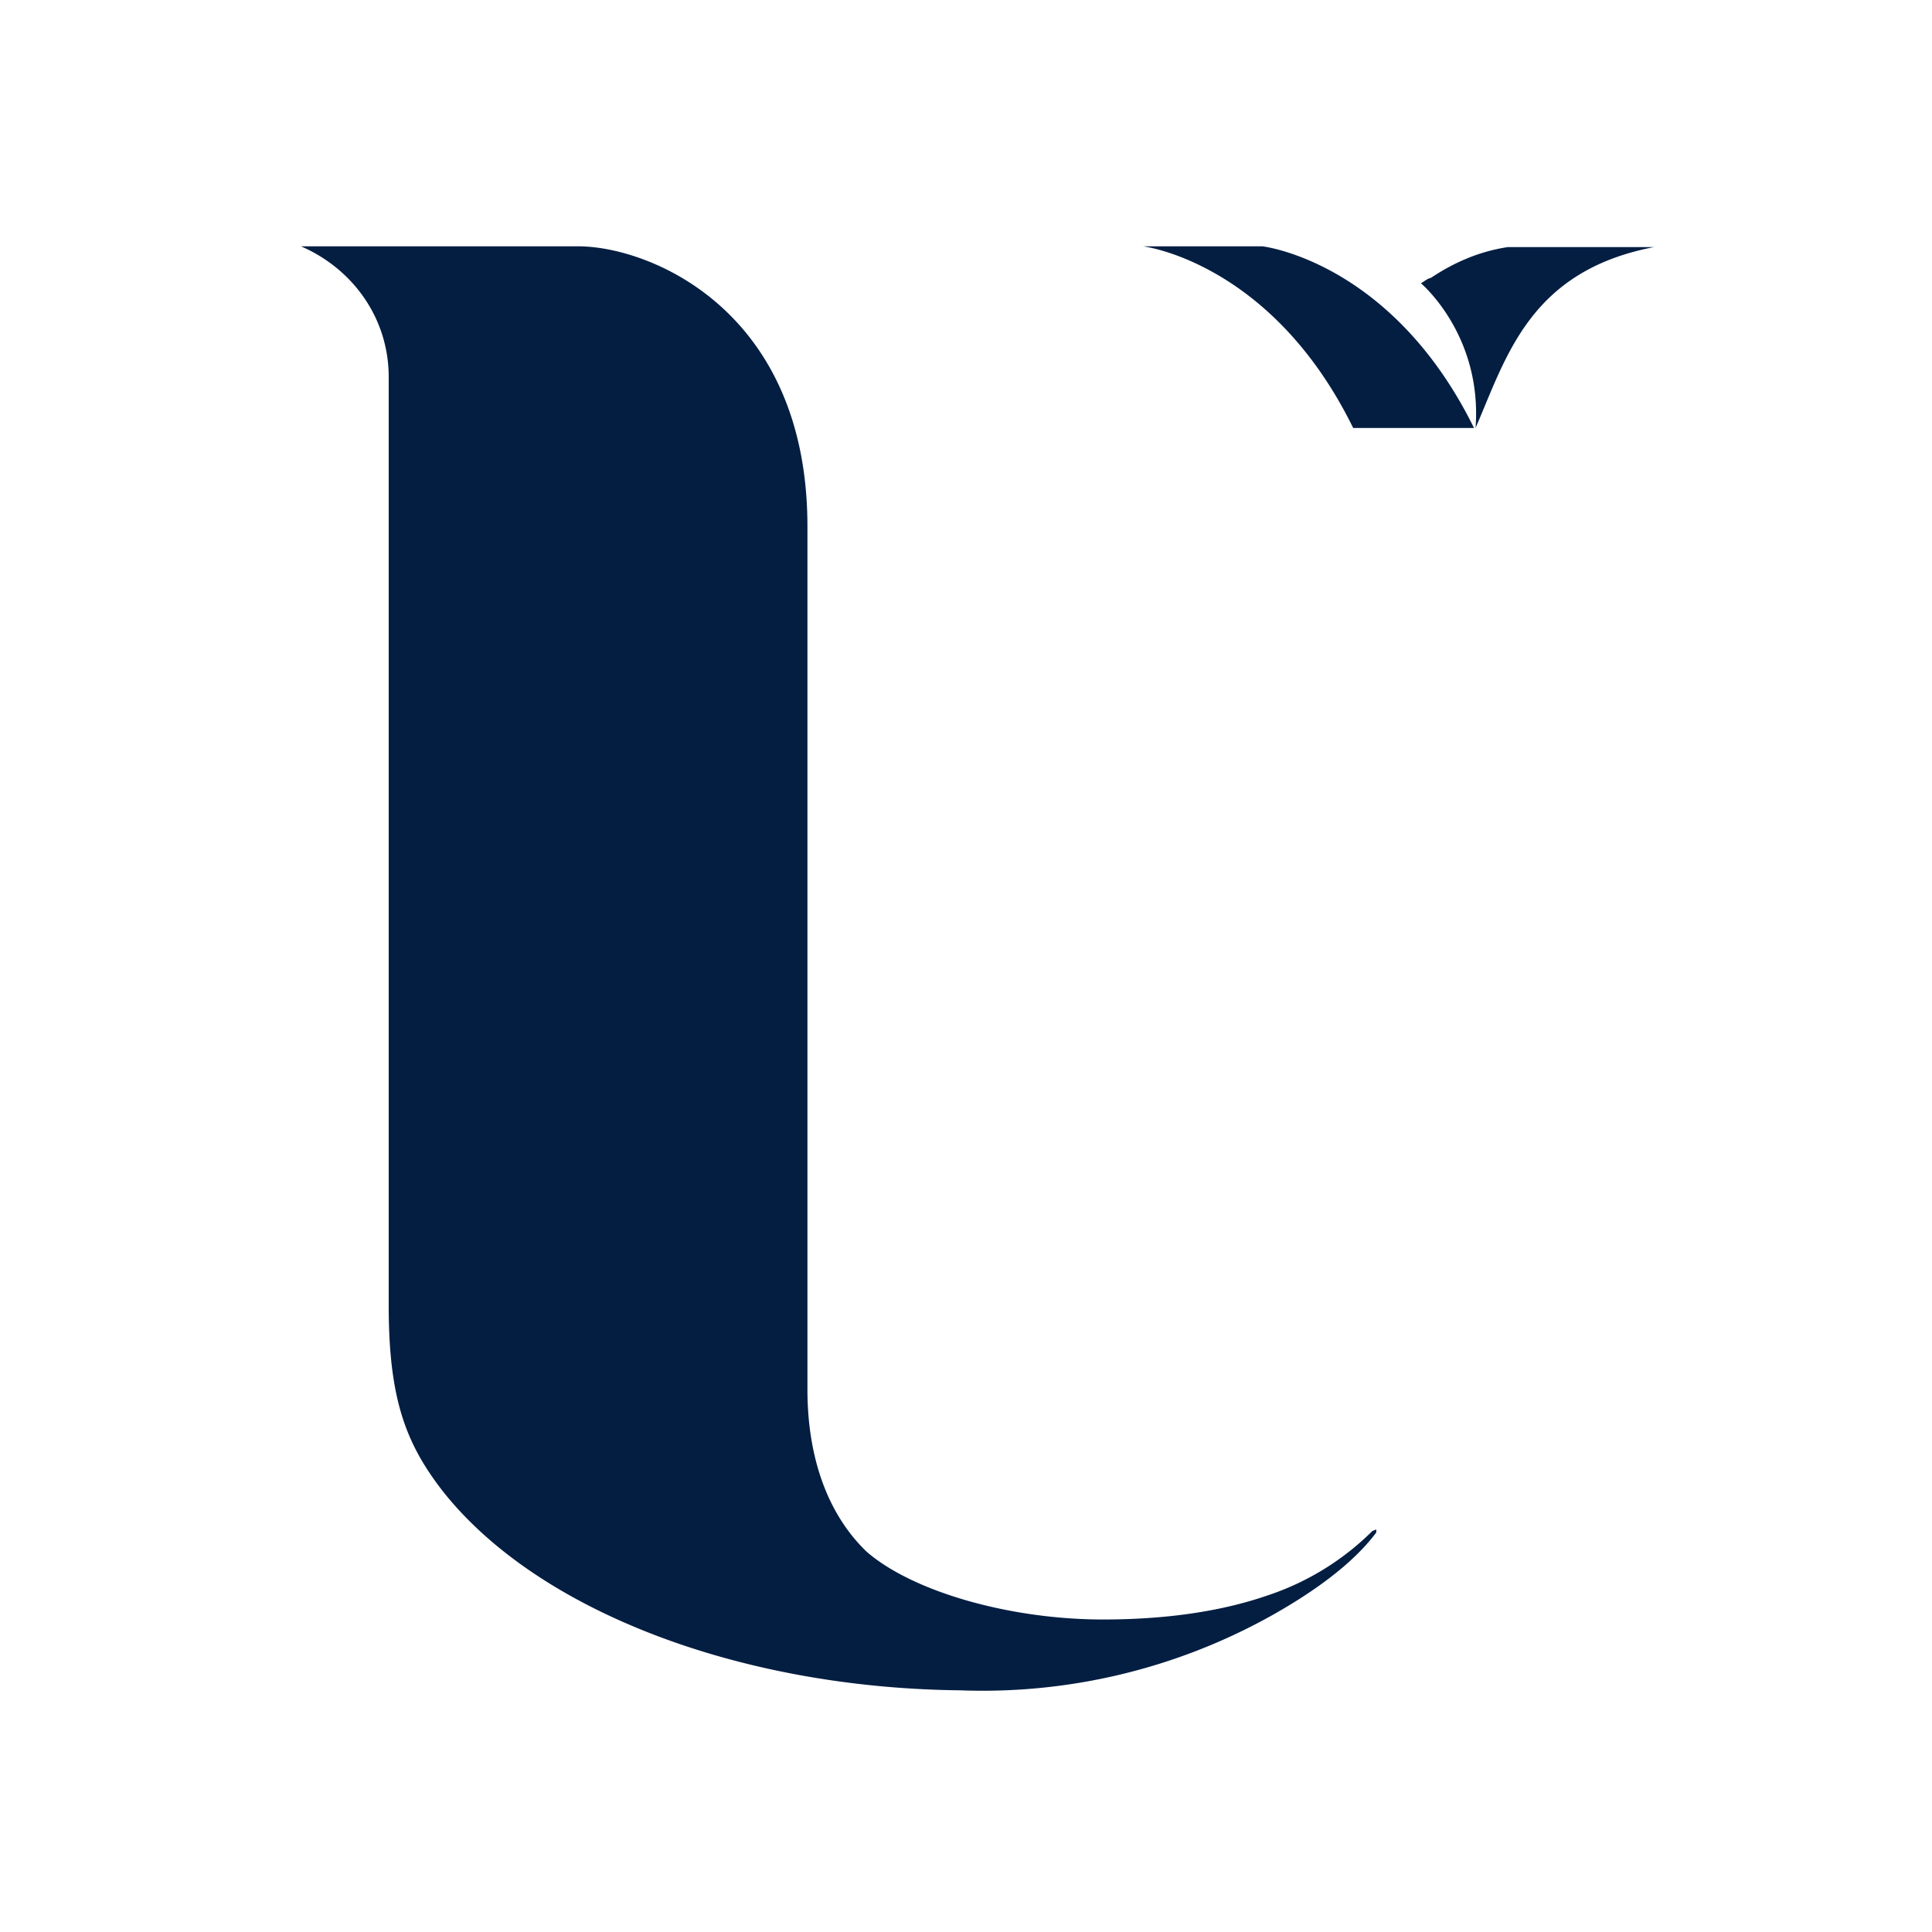 <svg xmlns="http://www.w3.org/2000/svg" fill="none" viewBox="0 0 251 251">
  <path fill="#041E42" d="M164.1 32h-15.6s16.7 2 27.3 23.6h15.7C180.8 33.9 164 32 164 32Zm27.6 23.6c4-9.2 7-20.4 23.2-23.5h-19c-4 .6-7.3 2.2-10 4-.5.1-.9.5-1.3.7 0 0 8 6.7 7.1 18.8Zm-86.8 12.9v112c0 9 2.7 16.3 7.7 21.1 6 5.2 18.6 8.8 30.7 8.8 8 0 15.2-1 21.3-3.1a34.9 34.9 0 0 0 13.7-8.4l.5-.2v.4c-1.5 2-5 6-13.8 10.9a77 77 0 0 1-40.3 9.6c-28.6-.3-54.9-10.3-67.2-25.9-4.8-6.2-7-12-7-24.1V49c0-7.7-4.7-14.1-11.4-17h36c9.3 0 29.8 8.3 29.8 36.4Z"/>
</svg>
